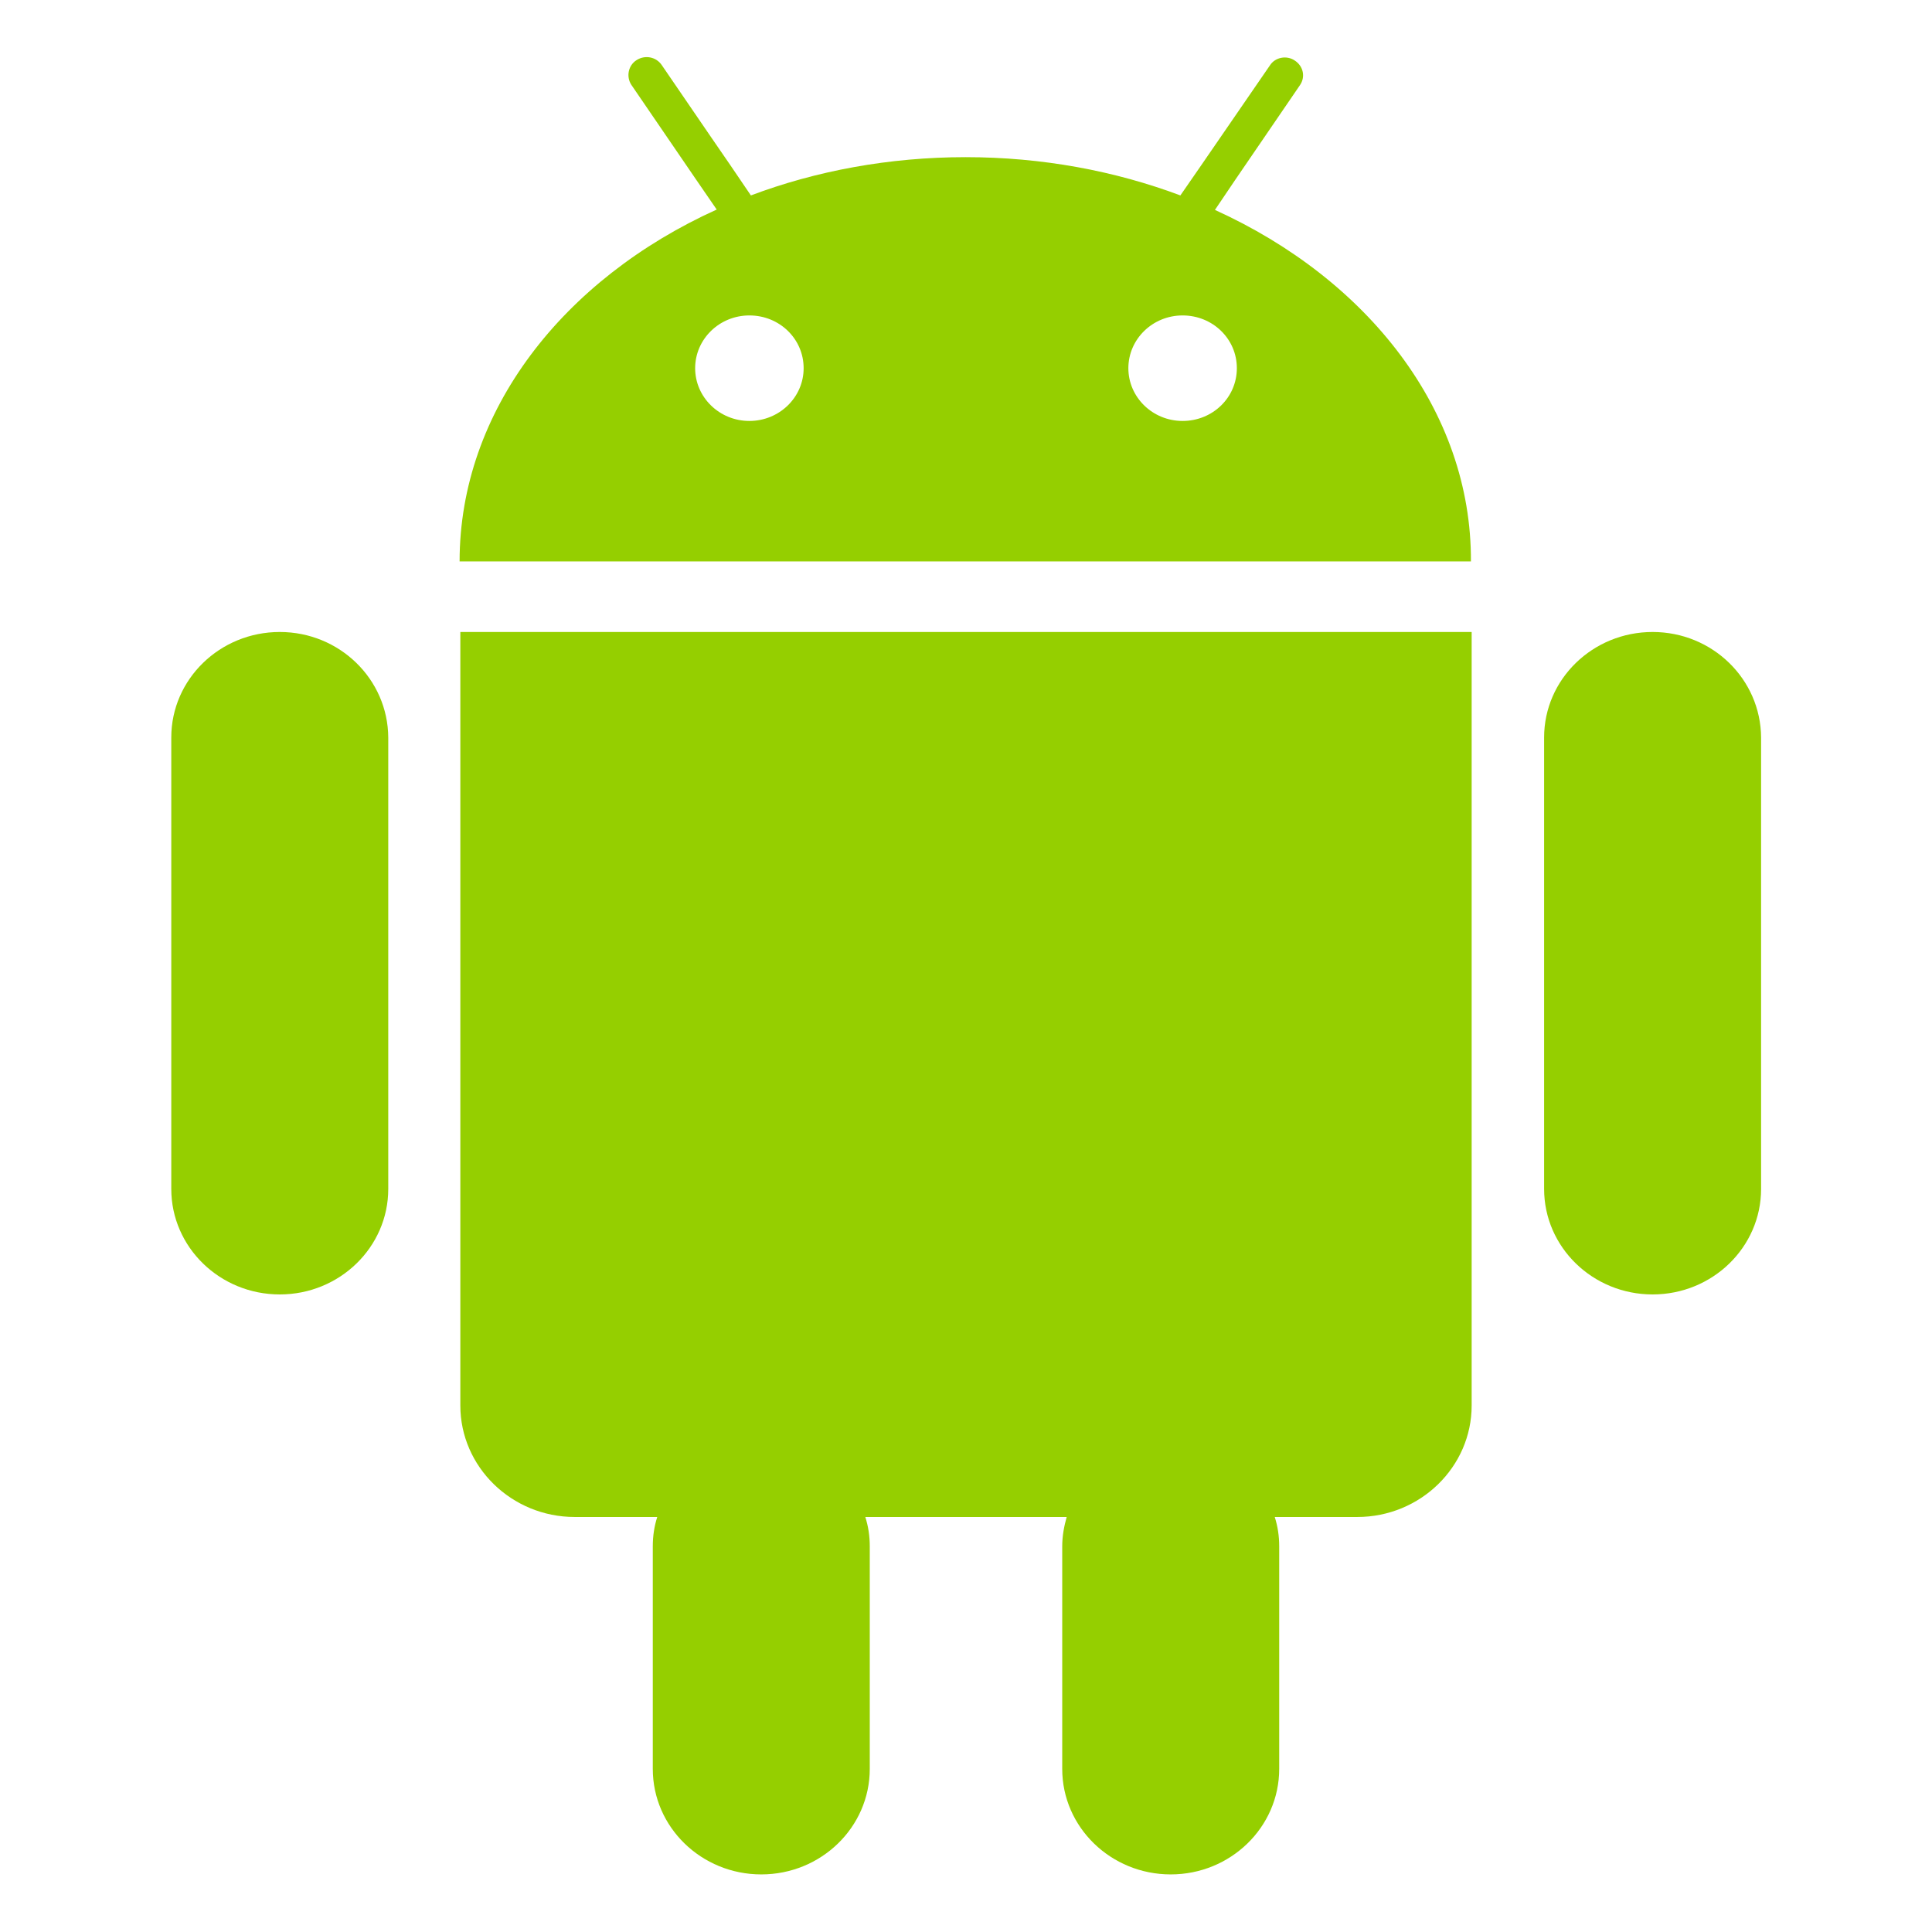 <?xml version="1.0" encoding="utf-8"?>
<!-- Generator: Adobe Illustrator 25.3.1, SVG Export Plug-In . SVG Version: 6.00 Build 0)  -->
<svg version="1.1" id="Layer_1" xmlns="http://www.w3.org/2000/svg" xmlns:xlink="http://www.w3.org/1999/xlink" x="0px" y="0px"
	 viewBox="0 0 52 52" style="enable-background:new 0 0 52 52;" xml:space="preserve">
<style type="text/css">
	.st0{fill-rule:evenodd;clip-rule:evenodd;fill:#95CF00;}
</style>
<g id="Icons">
	<g id="Color-" transform="translate(-304, -560)">
		<path id="Android" class="st0" d="M335.83,571.33c-0.81,0-1.46-0.64-1.46-1.42c0-0.78,0.65-1.42,1.46-1.42
			c0.81,0,1.46,0.63,1.46,1.42C337.29,570.7,336.64,571.33,335.83,571.33L335.83,571.33z M324.17,571.33
			c-0.81,0-1.46-0.64-1.46-1.42c0-0.78,0.65-1.42,1.46-1.42c0.81,0,1.46,0.63,1.46,1.42C325.63,570.7,324.97,571.33,324.17,571.33
			L324.17,571.33z M336.7,565.65l0.54-0.8l0.54-0.79l1.21-1.77c0.15-0.22,0.09-0.51-0.14-0.66c-0.22-0.15-0.53-0.09-0.67,0.13
			l-1.85,2.69l-0.56,0.81c-1.76-0.66-3.72-1.03-5.78-1.03c-2.06,0-4.03,0.37-5.78,1.03l-0.55-0.81l-0.55-0.8l-1.3-1.9
			c-0.15-0.22-0.45-0.28-0.68-0.13c-0.22,0.14-0.28,0.44-0.14,0.66l1.21,1.77l0.54,0.79l0.55,0.8c-4.13,1.87-6.92,5.42-6.92,9.47
			h27.22C343.61,571.06,340.82,567.52,336.7,565.65z M316.6,577.01h-0.21v20.82c0,1.65,1.38,3,3.08,3h2.22
			c-0.08,0.25-0.12,0.51-0.12,0.79v5.99c0,1.57,1.31,2.84,2.92,2.84c1.61,0,2.92-1.27,2.92-2.84v-5.99c0-0.28-0.04-0.54-0.12-0.79
			h5.42c-0.07,0.25-0.12,0.51-0.12,0.79v5.99c0,1.57,1.31,2.84,2.92,2.84c1.61,0,2.92-1.27,2.92-2.84v-5.99
			c0-0.28-0.04-0.54-0.12-0.79h2.22c1.7,0,3.08-1.35,3.08-3v-20.82H316.6z M311.53,577.01c-1.61,0-2.92,1.27-2.92,2.84v12.15
			c0,1.57,1.31,2.84,2.92,2.84c1.61,0,2.92-1.27,2.92-2.84v-12.15C314.44,578.28,313.14,577.01,311.53,577.01z M348.48,577.01
			c-1.61,0-2.92,1.27-2.92,2.84v12.15c0,1.57,1.31,2.84,2.92,2.84c1.61,0,2.92-1.27,2.92-2.84v-12.15
			C351.39,578.28,350.09,577.01,348.48,577.01z"/>
	</g>
</g>
</svg>
